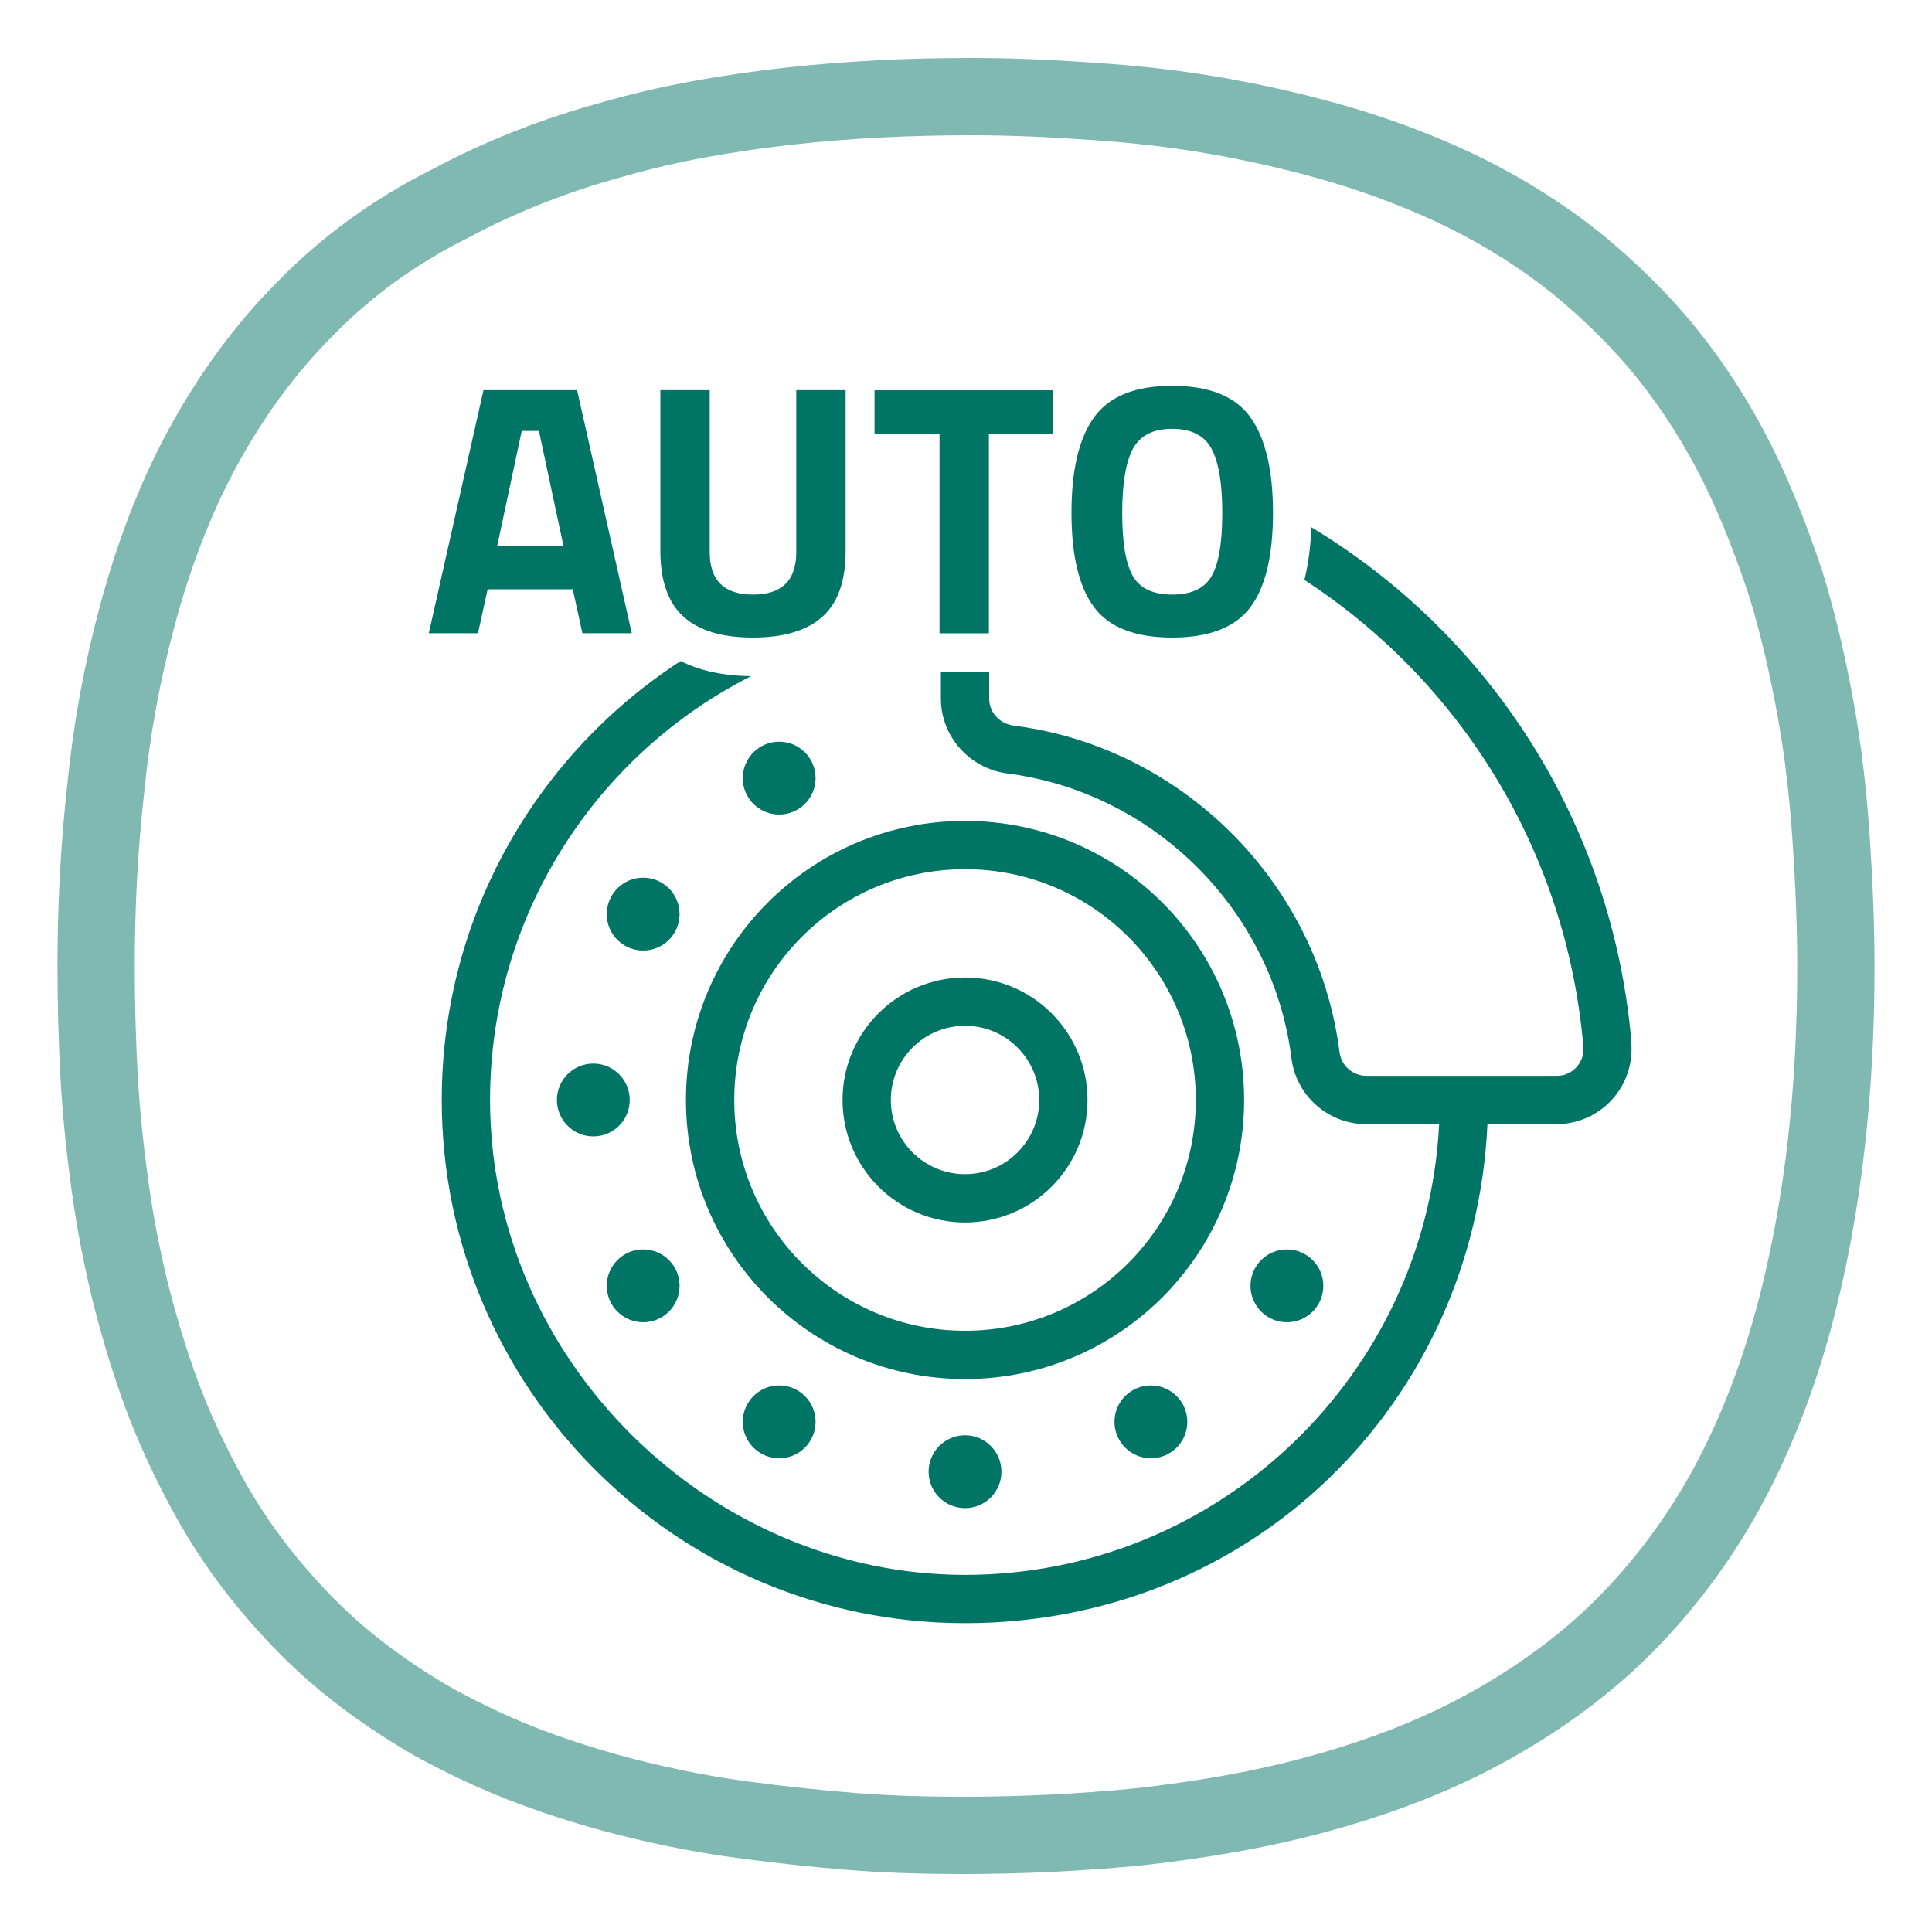 <?xml version="1.0" encoding="UTF-8"?><svg id="Vrstva_1" xmlns="http://www.w3.org/2000/svg" viewBox="0 0 200 200"><defs><style>.cls-1{fill:#007565;}.cls-2{stroke-linecap:round;stroke-width:5px;}.cls-2,.cls-3{fill:none;stroke:#007565;stroke-miterlimit:10;}.cls-3{opacity:.5;stroke-width:8px;}</style></defs><path class="cls-3" d="m99.65,190c6.1,0,12.3-.3,18.4-.9,6.1-.7,12.2-1.7,18.1-3.3,5.9-1.6,11.7-3.7,17.1-6.6,5.4-2.9,10.5-6.5,14.8-10.8,4.3-4.3,8-9.3,10.9-14.7s5.1-11.2,6.7-17.1c1.6-5.9,2.7-12,3.4-18.1.7-6.1,1-12.3,1-18.4,0-4.5-.2-8.9-.5-13.4-.3-4.4-.8-8.9-1.6-13.3s-1.8-8.8-3.1-13c-1.4-4.2-3-8.4-5-12.4s-4.4-7.8-7.2-11.3-6-6.6-9.4-9.4c-3.5-2.8-7.3-5.2-11.3-7.2s-8.2-3.6-12.4-4.9c-4.3-1.3-8.6-2.3-13-3.1-4.4-.8-8.8-1.3-13.3-1.6-4.2-.3-8.4-.5-12.7-.5-6.4,0-12.7.3-19,1-6.1.7-12.1,1.7-18,3.4-5.9,1.6-11.6,3.8-17,6.7-5.6,2.8-10.6,6.4-14.9,10.8-4.3,4.3-7.9,9.3-10.8,14.7s-5,11.1-6.6,17c-1.6,5.9-2.7,11.9-3.3,18-.7,6.2-1,12.3-1,18.4,0,3.8.1,7.5.3,11.3.2,3.7.6,7.5,1.1,11.2s1.2,7.4,2.1,11.1c.9,3.6,2,7.3,3.3,10.8s2.9,6.9,4.7,10.2,3.9,6.4,6.3,9.3c2.4,2.9,5,5.6,7.9,8s6,4.5,9.3,6.4c3.3,1.8,6.7,3.4,10.2,4.7s7.1,2.4,10.8,3.3c3.7.9,7.3,1.6,11.1,2.1,3.7.5,7.5.9,11.2,1.2,3.9.3,7.6.4,11.4.4Z"/><circle class="cls-2" cx="99.9" cy="113.87" r="26.39"/><circle class="cls-1" cx="80.66" cy="147.19" r="3.77"/><circle class="cls-1" cx="66.58" cy="133.11" r="3.77"/><circle class="cls-1" cx="61.42" cy="113.87" r="3.77"/><circle class="cls-1" cx="133.22" cy="133.11" r="3.77"/><circle class="cls-1" cx="66.58" cy="94.63" r="3.77"/><circle class="cls-1" cx="119.14" cy="147.19" r="3.77"/><circle class="cls-1" cx="80.66" cy="80.55" r="3.77"/><circle class="cls-1" cx="99.9" cy="152.35" r="3.77"/><circle class="cls-2" cx="99.9" cy="113.87" r="10.18"/><path class="cls-1" d="m168.89,107.93c-1.94-22.75-14.69-42.23-33.14-53.35-.08,2.02-.31,3.84-.72,5.45,16.11,10.49,27.14,28,28.88,48.33.07.79-.19,1.54-.72,2.12-.53.58-1.25.89-2.03.89h-19.71c-1.41,0-2.61-1.05-2.78-2.45-.09-.73-.21-1.45-.34-2.17-2.88-15.62-15.28-28.17-30.87-31.23-.84-.16-1.69-.3-2.53-.41-1.47-.19-2.53-1.37-2.53-2.8v-2.77s-.02,0-.03,0h-4.97v2.77c0,3.92,2.96,7.25,6.89,7.76.73.09,1.47.21,2.2.36,13.59,2.67,24.41,13.61,26.91,27.23.12.62.21,1.25.29,1.89.49,3.89,3.82,6.82,7.74,6.82h7.55c-1.31,25.95-22.83,46.66-49.09,46.66s-49.16-22.05-49.16-49.16c0-19.15,11.01-35.77,27.03-43.88-2.86-.02-5.3-.55-7.3-1.56-14.88,9.66-24.73,26.42-24.73,45.44,0,29.86,24.29,54.16,54.16,54.16s52.78-22.95,54.09-51.66h7.16c2.17,0,4.25-.92,5.71-2.51,1.47-1.6,2.21-3.76,2.02-5.93Z"/><path class="cls-1" d="m44.39,65.55l5.66-25.16h9.69l5.66,25.16h-5.11l-1-4.55h-8.81l-1,4.55h-5.11Zm9.62-20.94l-2.55,11.95h6.88l-2.55-11.95h-1.78Z"/><path class="cls-1" d="m73.47,57.15c0,2.94,1.49,4.4,4.48,4.4s4.48-1.47,4.48-4.4v-16.76h5.11v16.65c0,3.08-.79,5.35-2.39,6.79-1.59,1.44-3.99,2.17-7.2,2.17s-5.61-.72-7.2-2.17c-1.59-1.44-2.39-3.71-2.39-6.79v-16.65h5.11v16.76Z"/><path class="cls-1" d="m90.53,44.91v-4.51h18.5v4.51h-6.66v20.65h-5.11v-20.65h-6.73Z"/><path class="cls-1" d="m129.43,62.87c-1.57,2.08-4.26,3.13-8.08,3.13s-6.52-1.04-8.08-3.13c-1.57-2.08-2.35-5.35-2.35-9.79s.78-7.74,2.35-9.9,4.26-3.24,8.08-3.24,6.52,1.08,8.08,3.24,2.35,5.46,2.35,9.9-.78,7.7-2.35,9.79Zm-12.17-3.26c.73,1.29,2.09,1.94,4.09,1.94s3.36-.65,4.09-1.94,1.09-3.46,1.09-6.51-.37-5.26-1.11-6.64c-.74-1.38-2.1-2.07-4.07-2.07s-3.33.69-4.07,2.07c-.74,1.38-1.11,3.59-1.11,6.64s.36,5.22,1.09,6.51Z"/></svg>